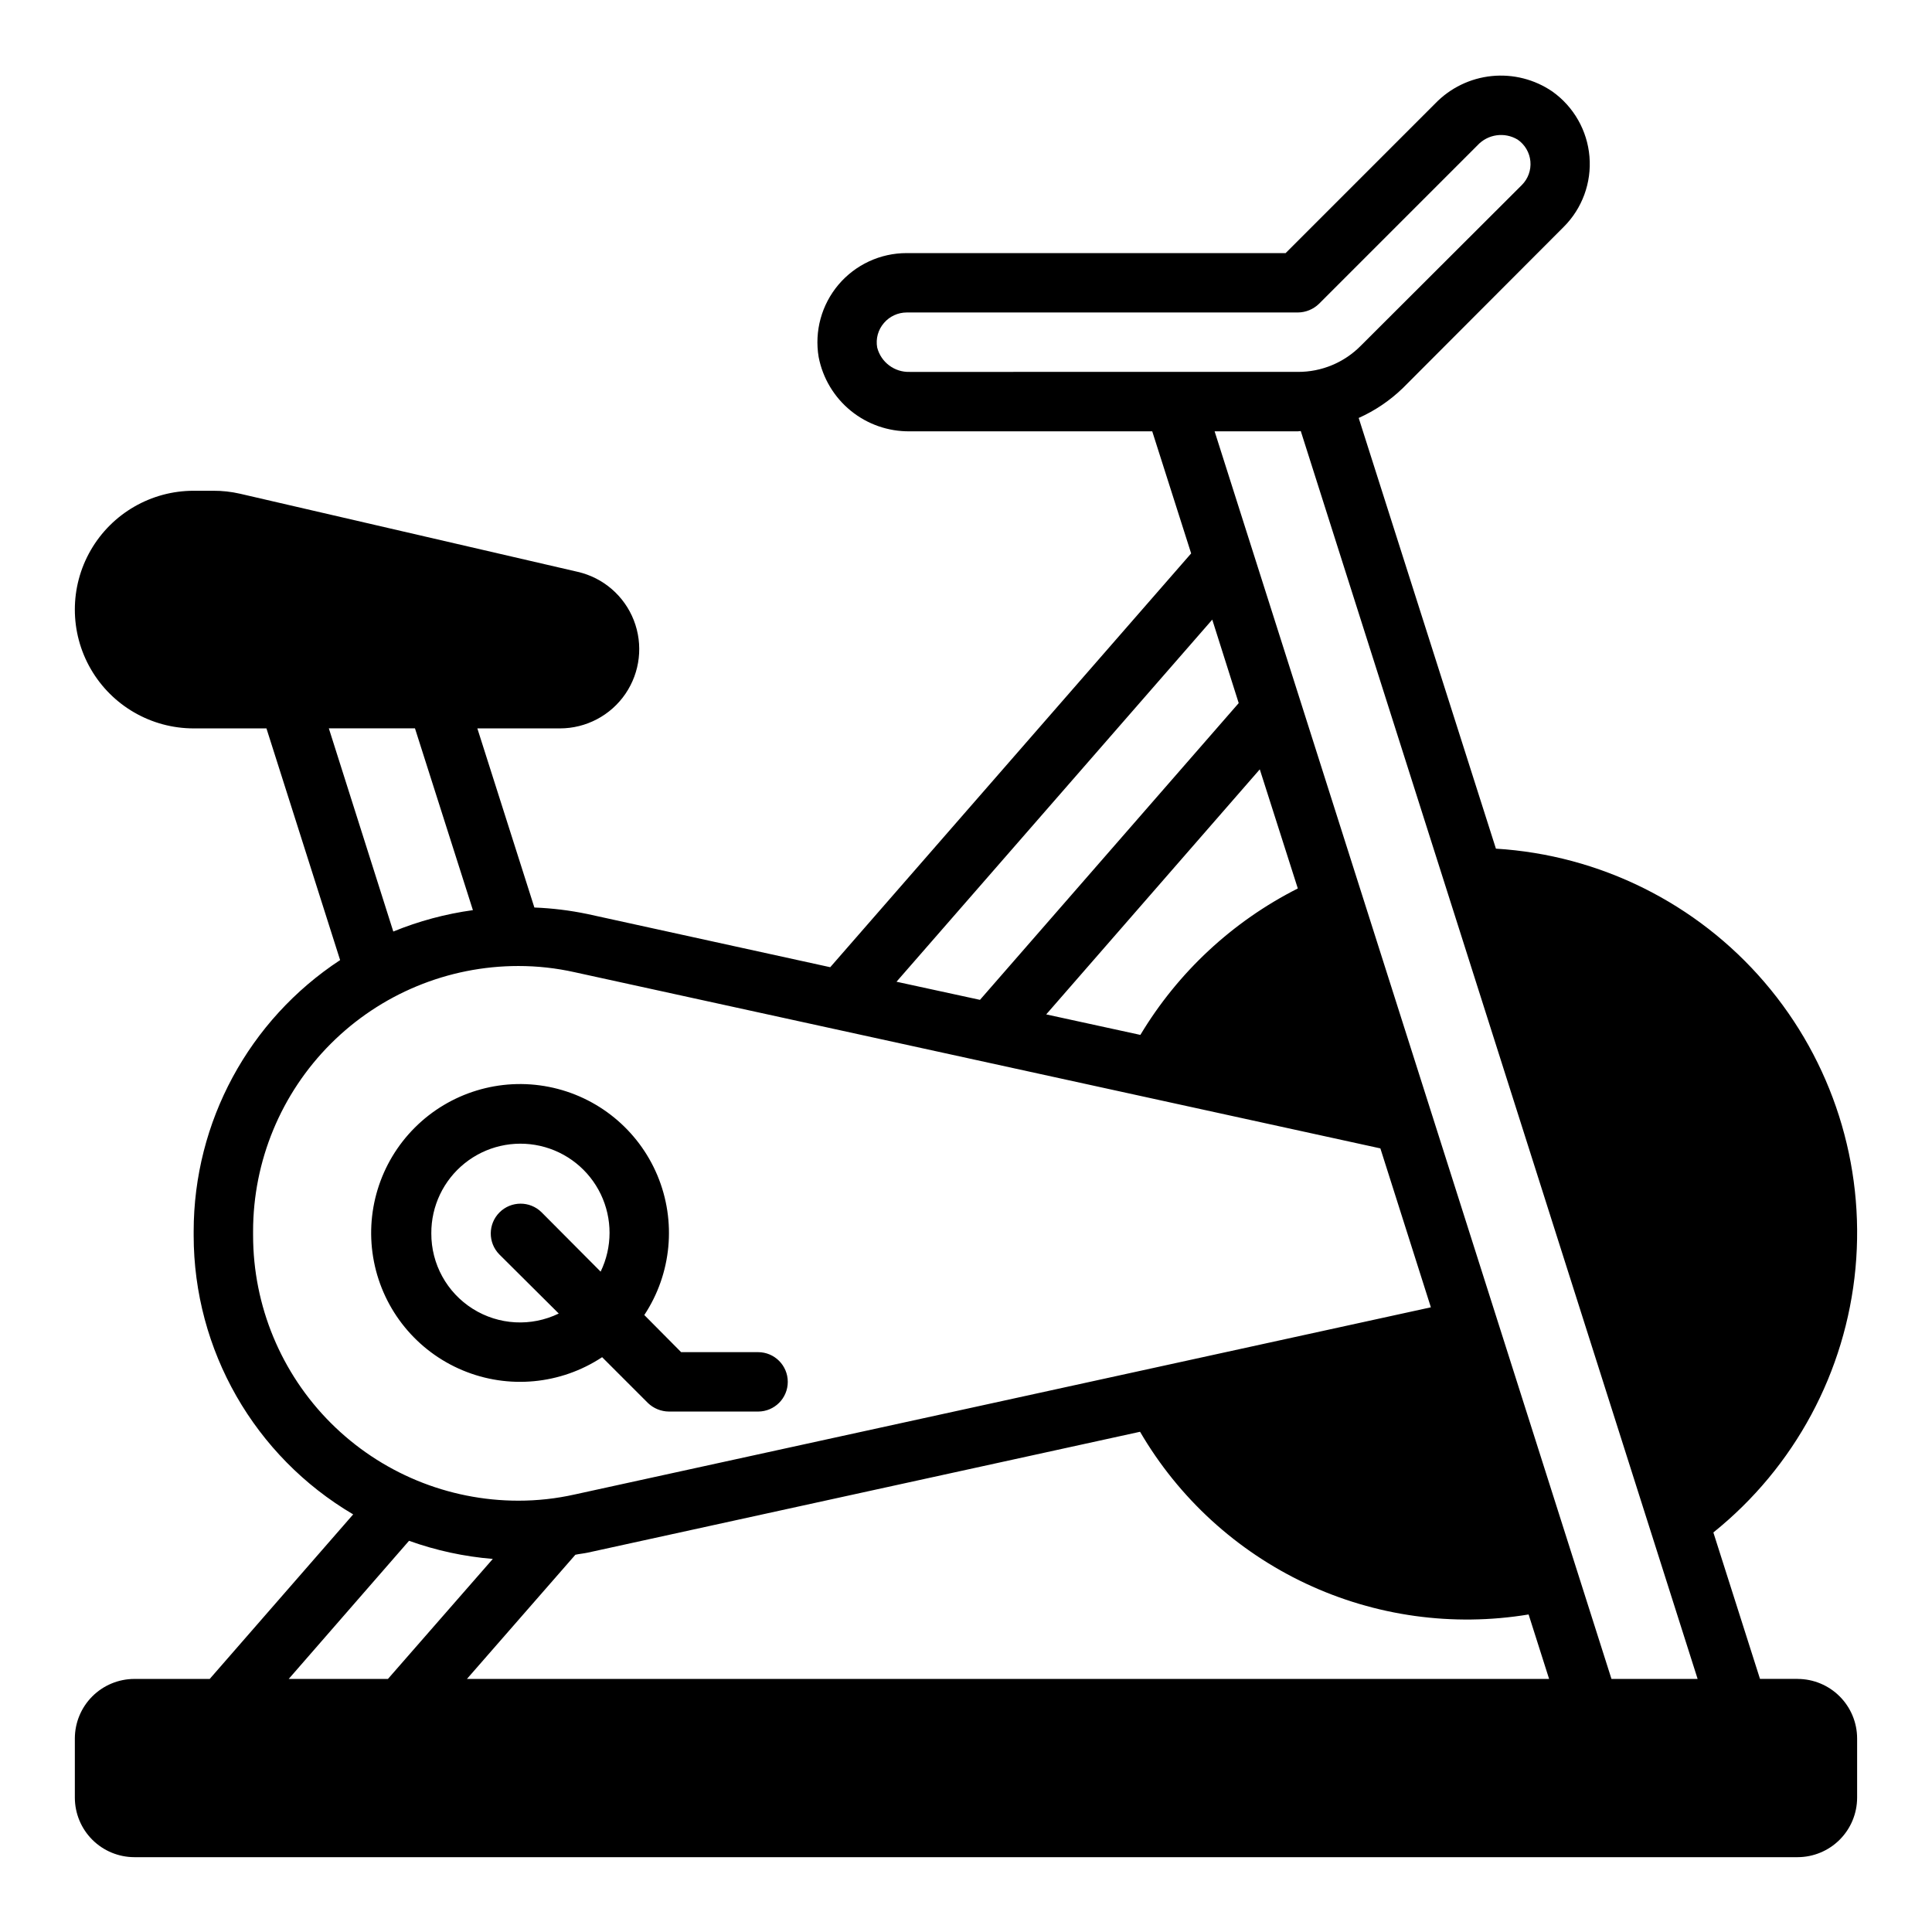 <?xml version="1.0" encoding="UTF-8"?>
<!-- Uploaded to: ICON Repo, www.svgrepo.com, Generator: ICON Repo Mixer Tools -->
<svg fill="#000000" width="800px" height="800px" version="1.1" viewBox="144 144 512 512" xmlns="http://www.w3.org/2000/svg">
 <path d="m303.57 503.67 12.121 12.121v0.004c1.504 1.449 3.504 2.266 5.59 2.281h23.617c4.348 0 7.871-3.523 7.871-7.871 0-4.348-3.523-7.871-7.871-7.871h-20.391l-9.762-9.84h0.004c7.25-10.977 8.551-24.844 3.477-36.98-5.078-12.133-15.867-20.941-28.773-23.484s-26.23 1.512-35.535 10.812c-9.301 9.301-13.355 22.625-10.812 35.531 2.543 12.906 11.352 23.699 23.488 28.773 12.133 5.078 26 3.773 36.977-3.477zm-45.266-32.824c-0.043-7.203 3.207-14.035 8.82-18.547 5.617-4.516 12.984-6.219 20.012-4.629 7.023 1.59 12.941 6.301 16.066 12.793 3.125 6.492 3.113 14.055-0.027 20.535l-15.664-15.742c-3.094-3.047-8.066-3.027-11.137 0.043-3.07 3.07-3.09 8.043-0.043 11.137l15.742 15.664h0.004c-7.305 3.547-15.918 3.074-22.789-1.25-6.871-4.324-11.023-11.887-10.984-20.004zm362.11 118.08h-9.996l-12.359-38.809c21.516-17.281 35.105-42.547 37.664-70.027 2.555-27.477-6.137-54.816-24.098-75.773-17.957-20.953-43.645-33.73-71.191-35.414l-36.367-114.14c4.344-1.941 8.316-4.633 11.73-7.949l42.586-42.668c4.918-4.902 7.422-11.723 6.844-18.641-0.578-6.918-4.176-13.23-9.836-17.254-4.707-3.219-10.406-4.668-16.082-4.094-5.676 0.578-10.965 3.141-14.934 7.242l-39.672 39.676h-100.45c-6.953-0.004-13.555 3.059-18.047 8.367-4.488 5.309-6.41 12.328-5.254 19.184 1.082 5.594 4.094 10.629 8.512 14.227 4.418 3.598 9.961 5.527 15.656 5.453h64.234l10.312 32.355-95.645 109.66-64.312-14.09h-0.004c-4.637-0.969-9.352-1.547-14.09-1.73l-15.113-47.469h21.883c6.945 0 13.441-3.426 17.359-9.16 3.914-5.734 4.746-13.031 2.219-19.5s-8.086-11.27-14.855-12.828l-89.504-20.703c-2.324-0.531-4.699-0.797-7.086-0.785h-5.195c-11.246 0-21.645 6-27.27 15.742-5.625 9.742-5.625 21.746 0 31.488 5.625 9.742 16.023 15.746 27.27 15.746h19.289l19.523 61.402c-24.211 15.895-38.797 42.906-38.812 71.871v1.102c0.012 30.387 16.09 58.5 42.273 73.918l-38.02 43.609h-19.996c-4.172 0.012-8.168 1.676-11.121 4.625-2.949 2.949-4.609 6.949-4.625 11.121v15.742c0.016 4.172 1.676 8.172 4.625 11.121 2.953 2.949 6.949 4.613 11.121 4.625h440.83c4.172-0.012 8.172-1.676 11.121-4.625 2.949-2.949 4.613-6.949 4.625-11.121v-15.742c-0.012-4.172-1.676-8.172-4.625-11.121-2.949-2.949-6.949-4.613-11.121-4.625zm-235.29-346.37c-4.047 0.152-7.652-2.535-8.66-6.457-0.422-2.34 0.242-4.742 1.812-6.531 1.5-1.742 3.684-2.746 5.981-2.758h103.68c2.086-0.016 4.086-0.832 5.59-2.281l42.035-42.035c2.742-2.953 7.176-3.574 10.629-1.496 1.926 1.32 3.164 3.434 3.379 5.762 0.211 2.328-0.621 4.629-2.277 6.281l-42.668 42.586c-4.402 4.465-10.418 6.961-16.688 6.93zm80.137 65.652 7.008 22.121-68.566 78.641-22.121-4.801zm12.594 39.676 10.078 31.566c-17.289 8.742-31.754 22.195-41.723 38.809l-24.953-5.434zm-246.71-10.863h22.828l15.352 48.176c-7.242 0.996-14.332 2.898-21.098 5.668zm-20.074 134.38v-1.102c0.004-18.645 7.414-36.52 20.594-49.703 13.184-13.184 31.062-20.59 49.703-20.594 5.031-0.004 10.047 0.551 14.957 1.652l213.49 46.68 13.383 42.117-226.87 49.594c-4.91 1.102-9.926 1.656-14.957 1.652-18.641-0.004-36.52-7.414-49.703-20.594-13.18-13.184-20.59-31.062-20.594-49.703zm9.445 117.53 31.883-36.605c7.156 2.57 14.621 4.188 22.199 4.805l-27.789 31.801zm47.23 0 28.734-32.906c1.023-0.234 2.125-0.316 3.227-0.551l146.42-32.039 0.004 0.004c10.234 17.551 25.562 31.582 43.949 40.227 18.387 8.648 38.969 11.5 59.016 8.184l5.434 17.082zm303.31 0-105.17-330.62h22.043c0.234 0 0.473-0.078 0.789-0.078l105.17 330.7z"/>
</svg>